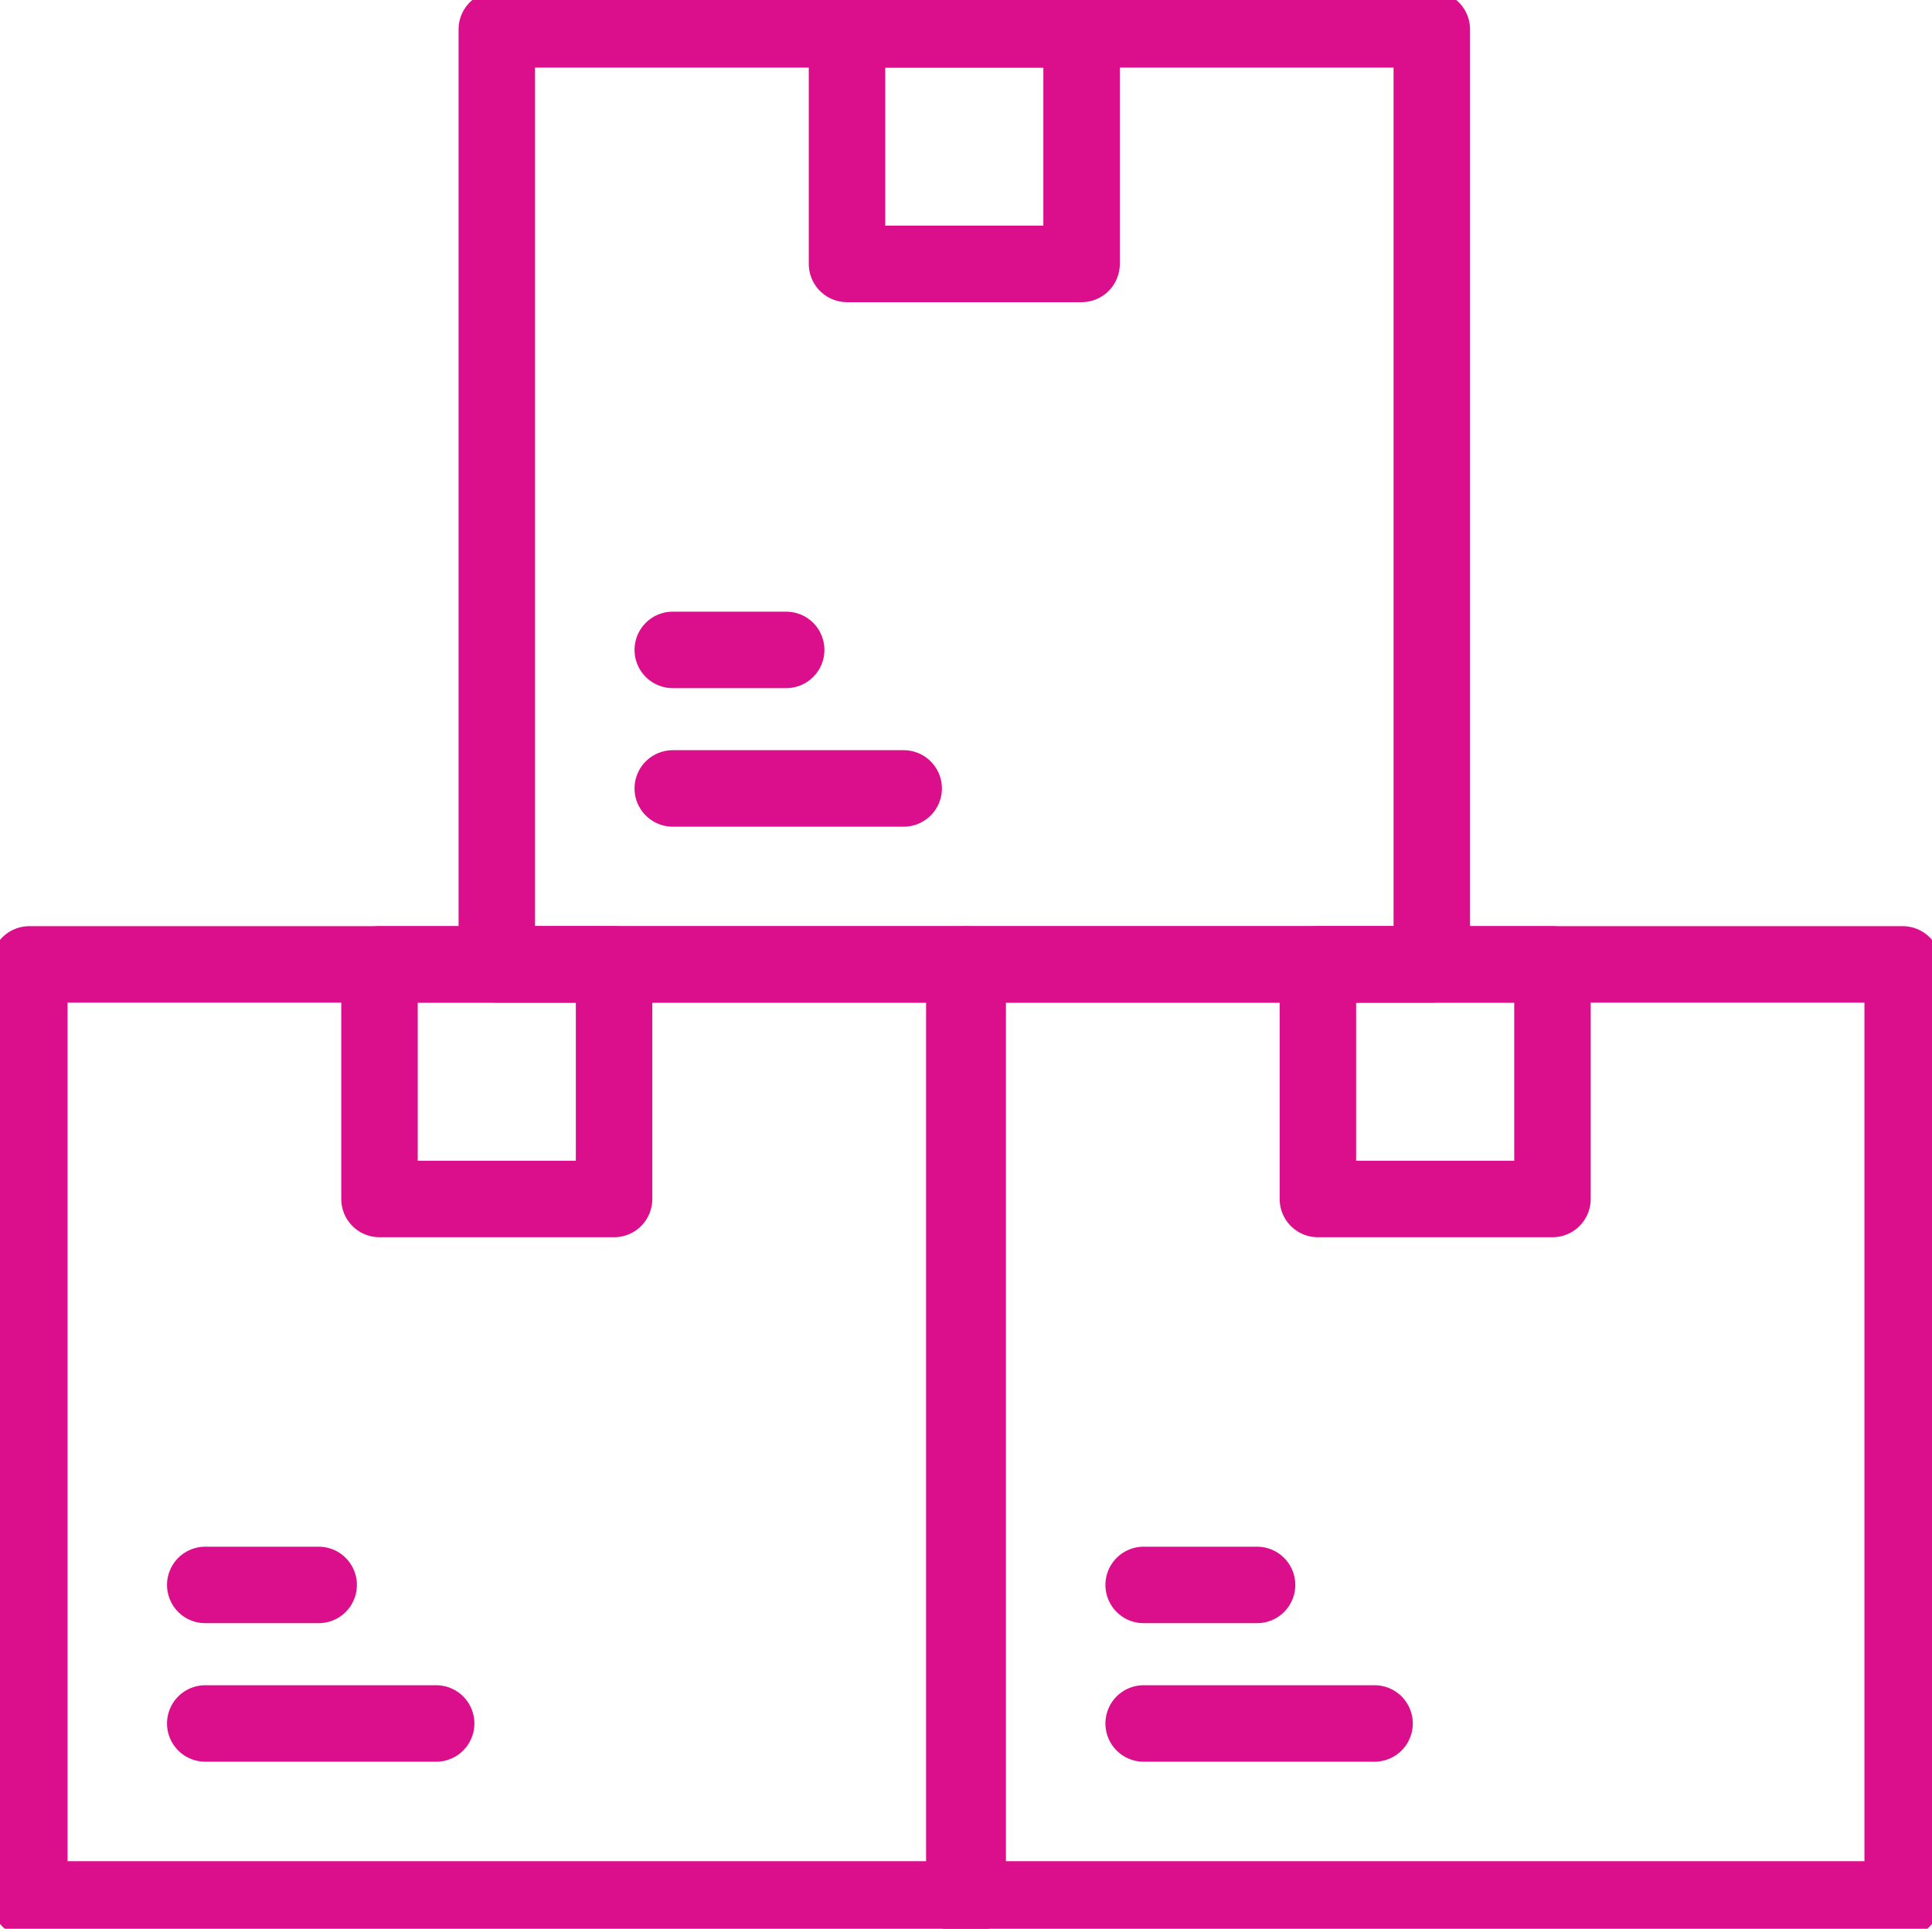 <svg xmlns="http://www.w3.org/2000/svg" xmlns:xlink="http://www.w3.org/1999/xlink" width="50.528" height="50.44" viewBox="0 0 50.528 50.44">
  <defs>
    <clipPath id="clip-path">
      <rect id="Rectangle_588" data-name="Rectangle 588" width="50.528" height="50.44" fill="none" stroke="#db0e8c" stroke-width="2"/>
    </clipPath>
  </defs>
  <g id="Group_919" data-name="Group 919" transform="translate(0 0)">
    <g id="Group_914" data-name="Group 914" transform="translate(0 0)">
      <g id="Group_913" data-name="Group 913" clip-path="url(#clip-path)">
        <rect id="Rectangle_587" data-name="Rectangle 587" width="24.453" height="24.453" transform="translate(0.767 25.221)" fill="none" stroke="#db0e8c" stroke-linecap="round" stroke-linejoin="round" stroke-width="2"/>
      </g>
    </g>
    <rect id="Rectangle_589" data-name="Rectangle 589" width="6.135" height="6.135" transform="translate(9.925 25.221)" fill="none" stroke="#db0e8c" stroke-linecap="round" stroke-linejoin="round" stroke-width="2"/>
    <line id="Line_243" data-name="Line 243" x2="2.966" transform="translate(5.368 41.449)" fill="none" stroke="#db0e8c" stroke-linecap="round" stroke-linejoin="round" stroke-width="2"/>
    <line id="Line_244" data-name="Line 244" x2="6.039" transform="translate(5.368 45.072)" fill="none" stroke="#db0e8c" stroke-linecap="round" stroke-linejoin="round" stroke-width="2"/>
    <g id="Group_916" data-name="Group 916" transform="translate(0 0)">
      <g id="Group_915" data-name="Group 915" clip-path="url(#clip-path)">
        <rect id="Rectangle_590" data-name="Rectangle 590" width="24.453" height="24.453" transform="translate(25.308 25.221)" fill="none" stroke="#db0e8c" stroke-linecap="round" stroke-linejoin="round" stroke-width="2"/>
      </g>
    </g>
    <rect id="Rectangle_592" data-name="Rectangle 592" width="6.135" height="6.135" transform="translate(34.467 25.221)" fill="none" stroke="#db0e8c" stroke-linecap="round" stroke-linejoin="round" stroke-width="2"/>
    <line id="Line_245" data-name="Line 245" x2="2.966" transform="translate(29.91 41.449)" fill="none" stroke="#db0e8c" stroke-linecap="round" stroke-linejoin="round" stroke-width="2"/>
    <line id="Line_246" data-name="Line 246" x2="6.039" transform="translate(29.91 45.072)" fill="none" stroke="#db0e8c" stroke-linecap="round" stroke-linejoin="round" stroke-width="2"/>
    <g id="Group_918" data-name="Group 918" transform="translate(0 0)">
      <g id="Group_917" data-name="Group 917" clip-path="url(#clip-path)">
        <rect id="Rectangle_593" data-name="Rectangle 593" width="24.453" height="24.453" transform="translate(12.993 0.768)" fill="none" stroke="#db0e8c" stroke-linecap="round" stroke-linejoin="round" stroke-width="2"/>
        <rect id="Rectangle_594" data-name="Rectangle 594" width="6.135" height="6.135" transform="translate(22.152 0.767)" fill="none" stroke="#db0e8c" stroke-linecap="round" stroke-linejoin="round" stroke-width="2"/>
      </g>
    </g>
    <line id="Line_247" data-name="Line 247" x2="2.966" transform="translate(17.595 16.996)" fill="none" stroke="#db0e8c" stroke-linecap="round" stroke-linejoin="round" stroke-width="2"/>
    <line id="Line_248" data-name="Line 248" x2="6.039" transform="translate(17.595 20.619)" fill="none" stroke="#db0e8c" stroke-linecap="round" stroke-linejoin="round" stroke-width="2"/>
  </g>
</svg>
